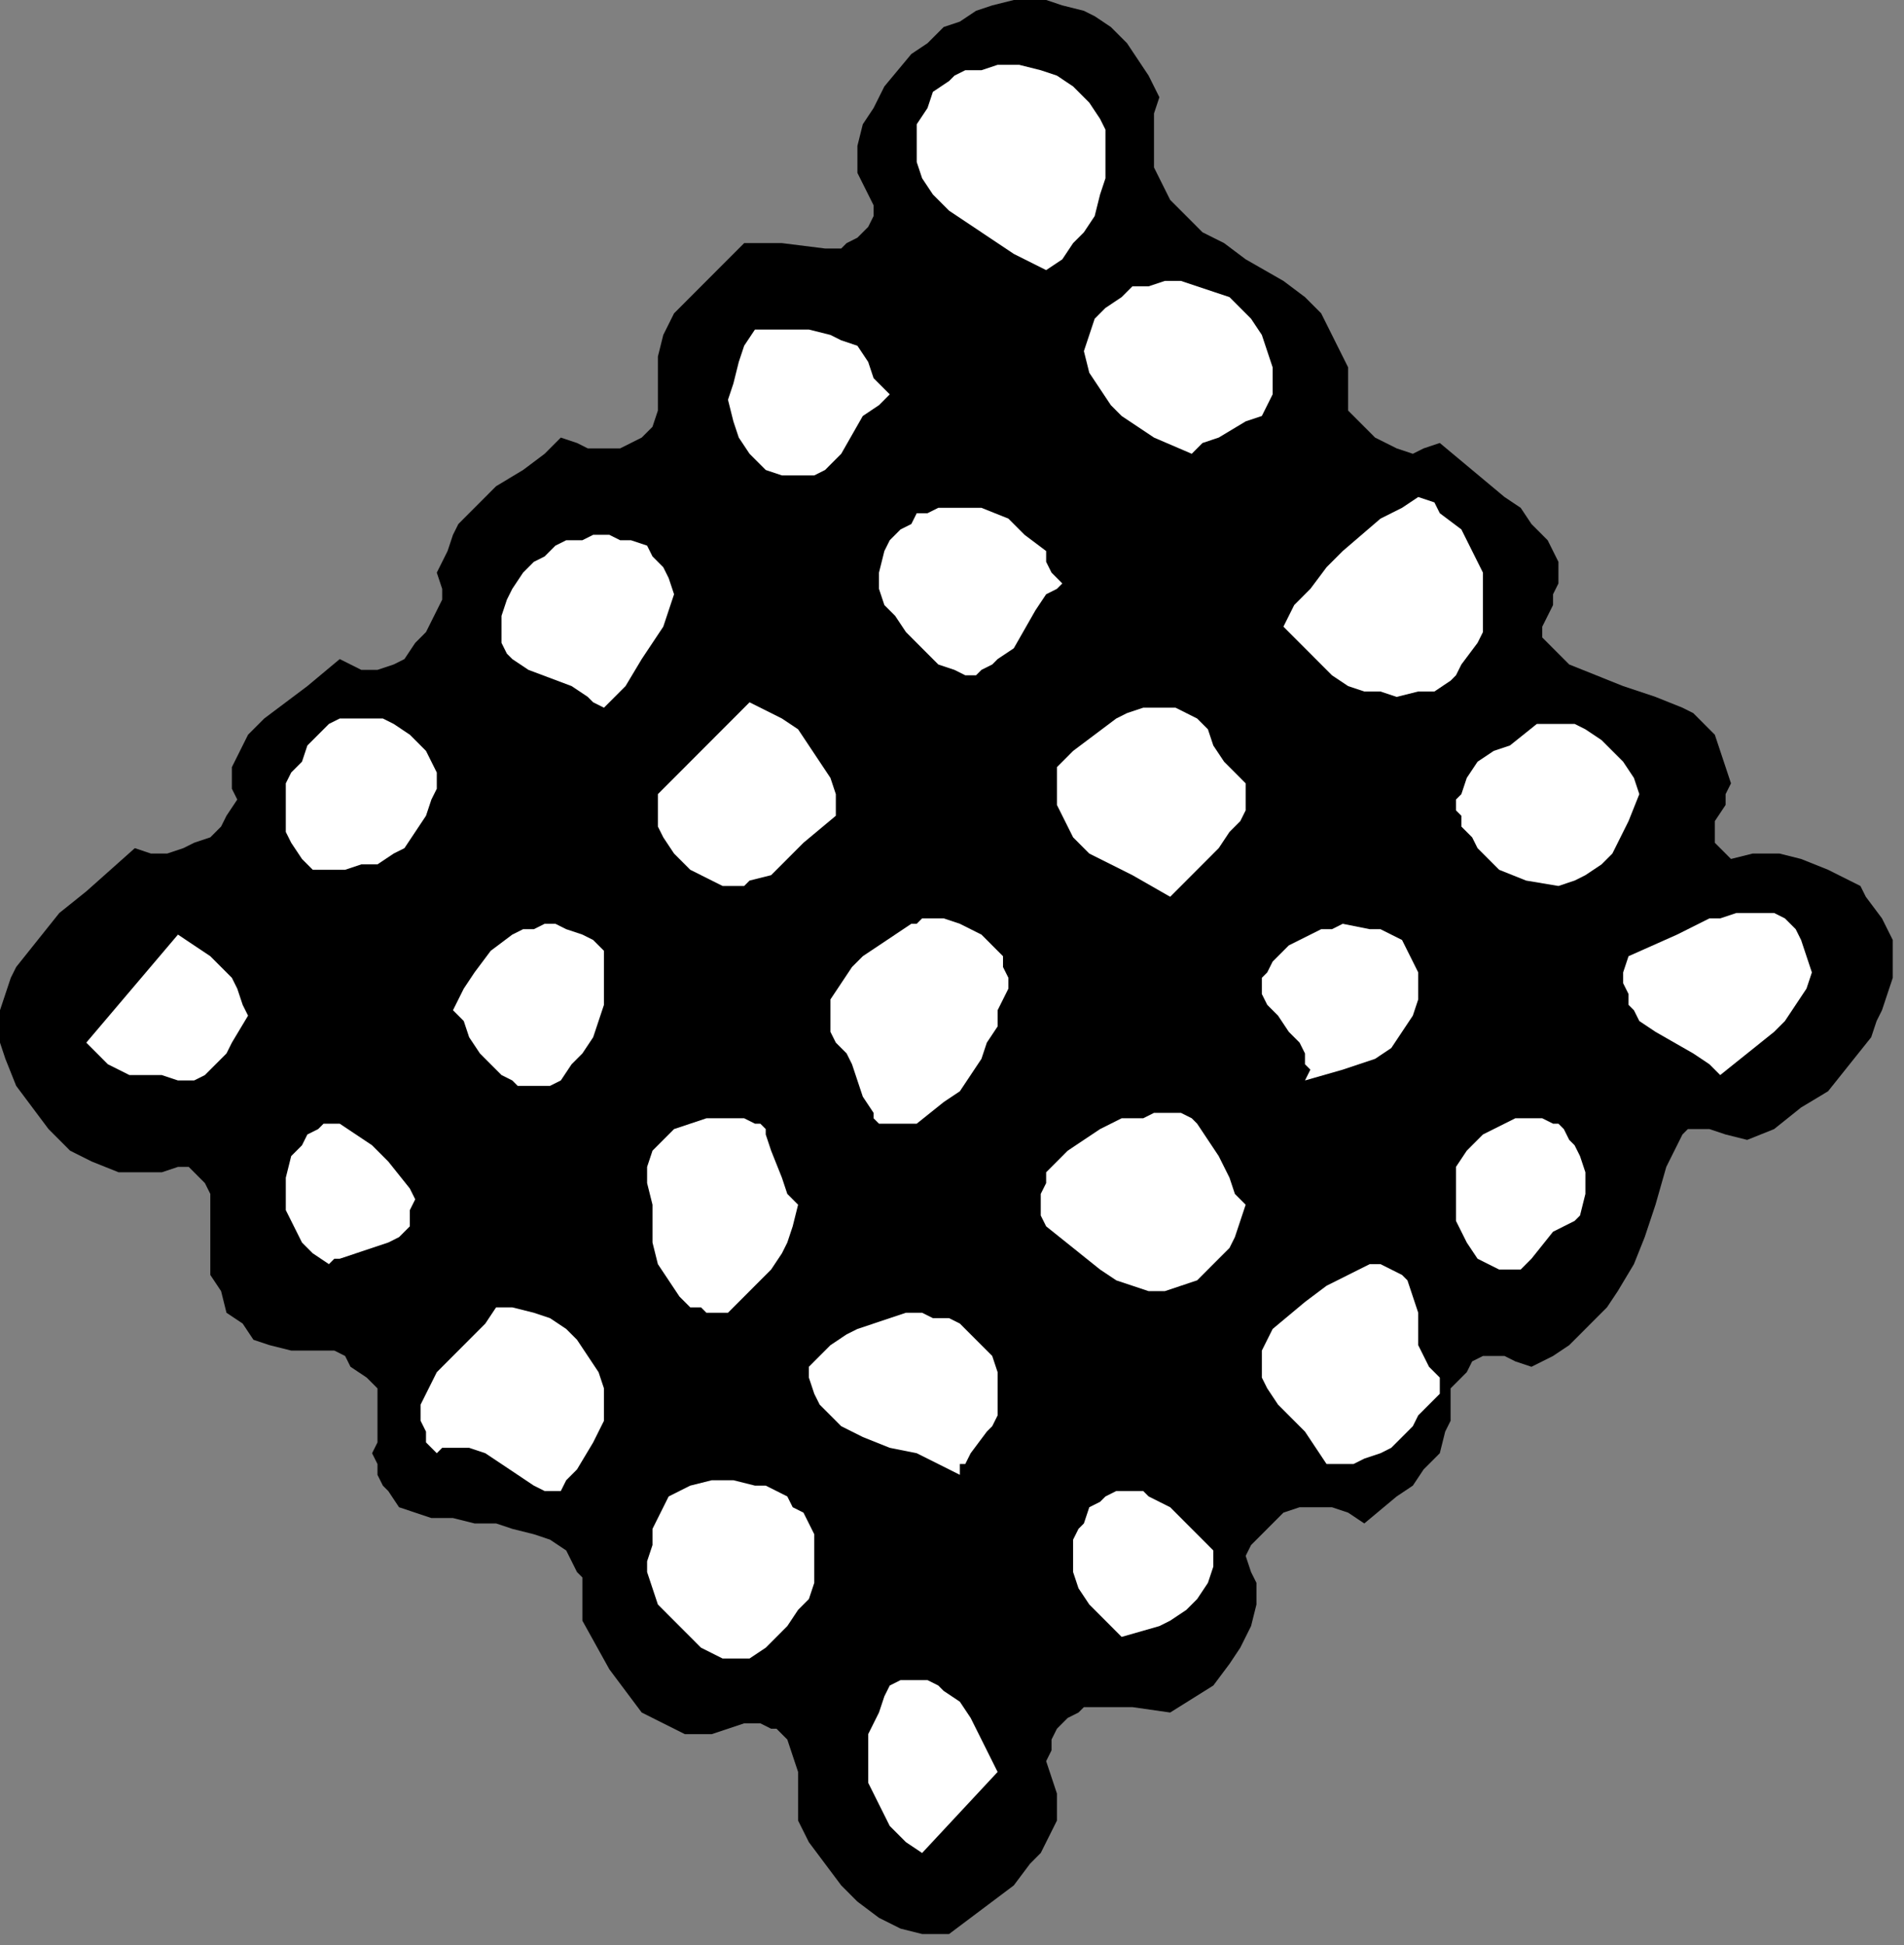 <?xml version="1.0" encoding="UTF-8" standalone="no"?>
<svg
   xmlns:dc="http://purl.org/dc/elements/1.1/"
   xmlns:cc="http://creativecommons.org/ns#"
   xmlns:rdf="http://www.w3.org/1999/02/22-rdf-syntax-ns#"
   xmlns:svg="http://www.w3.org/2000/svg"
   xmlns="http://www.w3.org/2000/svg"
   xmlns:sodipodi="http://sodipodi.sourceforge.net/DTD/sodipodi-0.dtd"
   xmlns:inkscape="http://www.inkscape.org/namespaces/inkscape"
   version="1.0"
   width="74.63mm"
   height="76.253mm"
   id="svg60"
   sodipodi:docname="CC002173.WMF">
  <rect width="100%" height="100%" fill="#808080" stroke="none"/>
  <sodipodi:namedview
     pagecolor="#ffffff"
     bordercolor="#666666"
     borderopacity="1"
     objecttolerance="10"
     gridtolerance="10"
     guidetolerance="10"
     inkscape:pageopacity="0"
     inkscape:pageshadow="2"
     inkscape:window-width="640"
     inkscape:window-height="480"
     id="namedview62" />
  <defs
     id="defs6">
    <clipPath
       clipPathUnits="userSpaceOnUse"
       id="clipWmfPath1">
      <path
         d="M 0,0 L 282,0 L 282,288.133 L 0,288.133 z"
         id="path2" />
    </clipPath>
    <pattern
       id="WMFhbasepattern"
       patternUnits="userSpaceOnUse"
       width="6"
       height="6"
       x="0"
       y="0" />
  </defs>
  <path
     style="fill:#000000;fill-rule:nonzero;fill-opacity:1;stroke:none;"
     clip-path="url(#clipWmfPath1)"
     d="  M 171.756,14.407   L 170.958,16.808   L 170.958,19.209   L 170.958,21.61   L 170.958,23.211   L 170.958,24.811   L 171.756,26.412   L 172.555,28.013   L 173.354,29.614   L 175.751,32.015   L 178.147,34.416   L 181.343,36.017   L 184.538,38.418   L 190.13,41.619   L 193.326,44.02   L 194.125,44.821   L 195.722,46.421   L 196.521,48.022   L 197.32,49.623   L 198.119,51.224   L 198.918,52.824   L 199.717,54.425   L 199.717,56.026   L 199.717,58.427   L 199.717,60.828   L 202.113,63.229   L 203.711,64.83   L 205.309,65.63   L 206.907,66.431   L 209.303,67.231   L 210.901,66.431   L 213.297,65.63   L 218.091,69.632   L 222.884,73.634   L 225.28,75.235   L 226.878,77.636   L 229.275,80.037   L 230.873,83.239   L 230.873,84.839   L 230.873,86.44   L 230.074,88.041   L 230.074,89.641   L 228.476,92.843   L 228.476,93.643   L 228.476,94.444   L 229.275,95.244   L 230.873,96.845   L 232.47,98.446   L 236.465,100.046   L 240.459,101.647   L 245.252,103.248   L 249.246,104.849   L 250.844,105.649   L 252.442,107.25   L 254.04,108.85   L 254.839,111.251   L 255.637,113.653   L 256.436,116.054   L 255.637,117.654   L 255.637,119.255   L 254.04,121.656   L 254.04,123.257   L 254.04,124.858   L 254.839,125.658   L 256.436,127.259   L 259.632,126.459   L 263.626,126.459   L 266.822,127.259   L 270.816,128.86   L 272.414,129.66   L 274.011,130.46   L 275.609,131.261   L 276.408,132.861   L 278.805,136.063   L 279.603,137.664   L 280.402,139.264   L 280.402,141.666   L 280.402,144.867   L 279.603,147.268   L 278.805,149.669   L 278.006,151.27   L 277.207,153.671   L 274.011,157.673   L 270.816,161.675   L 266.822,164.076   L 262.827,167.277   L 258.833,168.878   L 255.637,168.078   L 253.241,167.277   L 250.844,167.277   L 250.045,167.277   L 249.246,168.078   L 246.85,172.88   L 245.252,178.483   L 243.654,183.285   L 242.057,187.287   L 239.66,191.289   L 238.062,193.69   L 236.465,195.29   L 234.867,196.891   L 232.47,199.292   L 230.074,200.893   L 226.878,202.494   L 224.482,201.693   L 222.884,200.893   L 221.286,200.893   L 219.688,200.893   L 218.091,201.693   L 217.292,203.294   L 214.895,205.695   L 214.895,207.296   L 214.895,208.897   L 214.895,210.497   L 214.096,212.098   L 213.297,215.3   L 210.901,217.701   L 209.303,220.102   L 206.907,221.703   L 202.113,225.704   L 199.717,224.104   L 197.32,223.303   L 194.924,223.303   L 192.527,223.303   L 190.13,224.104   L 188.533,225.704   L 186.136,228.106   L 185.337,228.906   L 184.538,230.507   L 185.337,232.908   L 186.136,234.509   L 186.136,236.109   L 186.136,237.71   L 185.337,240.911   L 183.739,244.113   L 182.142,246.514   L 179.745,249.716   L 173.354,253.717   L 167.762,252.917   L 164.567,252.917   L 163.768,252.917   L 162.17,252.917   L 160.572,252.917   L 159.773,253.717   L 158.176,254.518   L 157.377,255.318   L 156.578,256.119   L 155.779,257.719   L 155.779,259.32   L 154.98,260.921   L 155.779,263.322   L 156.578,265.723   L 156.578,268.124   L 156.578,269.725   L 155.779,271.326   L 154.98,272.926   L 154.181,274.527   L 152.584,276.128   L 150.187,279.329   L 146.992,281.73   L 143.796,284.131   L 140.601,286.533   L 139.003,286.533   L 136.606,286.533   L 133.411,285.732   L 130.215,284.131   L 127.02,281.73   L 124.623,279.329   L 122.227,276.128   L 119.83,272.926   L 118.232,269.725   L 118.232,264.923   L 118.232,262.521   L 117.433,260.12   L 116.635,257.719   L 115.037,256.119   L 114.238,256.119   L 112.64,255.318   L 111.841,255.318   L 110.244,255.318   L 107.847,256.119   L 105.45,256.919   L 103.054,256.919   L 101.456,256.919   L 99.858,256.119   L 98.261,255.318   L 96.663,254.518   L 95.065,253.717   L 92.669,250.516   L 90.272,247.314   L 86.278,240.111   L 86.278,236.109   L 86.278,233.708   L 85.479,232.908   L 84.68,231.307   L 83.881,229.706   L 81.484,228.106   L 79.088,227.305   L 75.892,226.505   L 73.496,225.704   L 70.3,225.704   L 67.105,224.904   L 63.909,224.904   L 61.513,224.104   L 59.116,223.303   L 57.518,220.902   L 56.72,220.102   L 55.921,218.501   L 55.921,216.9   L 55.122,215.3   L 55.921,213.699   L 55.921,211.298   L 55.921,208.897   L 55.921,207.296   L 55.921,205.695   L 54.323,204.094   L 51.926,202.494   L 51.127,200.893   L 49.53,200.093   L 46.334,200.093   L 44.737,200.093   L 43.139,200.093   L 39.943,199.292   L 37.547,198.492   L 35.949,196.091   L 33.552,194.49   L 32.754,191.289   L 31.156,188.887   L 31.156,186.486   L 31.156,184.085   L 31.156,179.283   L 31.156,176.882   L 30.357,175.281   L 29.558,174.481   L 28.759,173.68   L 27.96,172.88   L 26.363,172.88   L 23.966,173.68   L 21.569,173.68   L 19.972,173.68   L 17.575,173.68   L 13.581,172.08   L 10.385,170.479   L 7.19,167.277   L 4.793,164.076   L 2.397,160.874   L 0.799,156.873   L 0,154.471   L 0,152.07   L 0,149.669   L 0.799,147.268   L 1.598,144.867   L 2.397,143.266   L 5.592,139.264   L 8.788,135.263   L 12.782,132.061   L 19.972,125.658   L 22.368,126.459   L 24.765,126.459   L 27.161,125.658   L 28.759,124.858   L 31.156,124.057   L 32.754,122.457   L 33.552,120.856   L 35.15,118.455   L 34.351,116.854   L 34.351,115.253   L 34.351,113.653   L 35.15,112.052   L 35.949,110.451   L 36.748,108.85   L 39.144,106.449   L 42.34,104.048   L 45.535,101.647   L 50.329,97.645   L 53.524,99.246   L 55.921,99.246   L 58.317,98.446   L 59.915,97.645   L 61.513,95.244   L 63.11,93.643   L 65.507,88.841   L 65.507,87.24   L 64.708,84.839   L 65.507,83.239   L 66.306,81.638   L 67.105,79.237   L 67.904,77.636   L 70.3,75.235   L 73.496,72.033   L 77.49,69.632   L 80.686,67.231   L 83.082,64.83   L 85.479,65.63   L 87.076,66.431   L 89.473,66.431   L 91.87,66.431   L 93.467,65.63   L 95.065,64.83   L 96.663,63.229   L 97.462,60.828   L 97.462,58.427   L 97.462,56.826   L 97.462,54.425   L 97.462,52.824   L 98.261,49.623   L 99.858,46.421   L 102.255,44.02   L 104.652,41.619   L 110.244,36.017   L 113.439,36.017   L 115.836,36.017   L 122.227,36.817   L 124.623,36.817   L 125.422,36.017   L 127.02,35.216   L 127.819,34.416   L 128.618,33.616   L 129.416,32.015   L 129.416,30.414   L 128.618,28.813   L 127.819,27.213   L 127.02,25.612   L 127.02,24.011   L 127.02,21.61   L 127.819,18.409   L 129.416,16.007   L 131.014,12.806   L 135.008,8.004   L 137.405,6.403   L 139.802,4.002   L 142.198,3.201   L 144.595,1.601   L 146.992,0.8   L 150.187,0   L 152.584,0   L 154.98,0   L 157.377,0.8   L 160.572,1.601   L 162.17,2.401   L 164.567,4.002   L 166.963,6.403   L 168.561,8.804   L 170.159,11.205   L 171.756,14.407  z "
     id="path8" />
  <path
     style="fill:#ffffff;fill-rule:nonzero;fill-opacity:1;stroke:none;"
     clip-path="url(#clipWmfPath1)"
     d="  M 163.768,20.81   L 163.768,23.211   L 163.768,26.412   L 162.969,28.813   L 162.17,32.015   L 160.572,34.416   L 158.975,36.017   L 157.377,38.418   L 154.98,40.019   L 150.187,37.617   L 145.394,34.416   L 142.997,32.815   L 140.601,31.214   L 138.204,28.813   L 136.606,26.412   L 135.807,24.011   L 135.807,20.81   L 135.807,18.409   L 137.405,16.007   L 138.204,13.606   L 140.601,12.006   L 141.399,11.205   L 142.997,10.405   L 143.796,10.405   L 145.394,10.405   L 147.79,9.604   L 150.986,9.604   L 154.181,10.405   L 156.578,11.205   L 158.975,12.806   L 161.371,15.207   L 162.969,17.608   L 163.768,19.209   L 163.768,20.81  z "
     id="path10" />
  <path
     style="fill:#ffffff;fill-rule:nonzero;fill-opacity:1;stroke:none;"
     clip-path="url(#clipWmfPath1)"
     d="  M 188.533,54.425   L 188.533,57.627   L 188.533,58.427   L 187.734,60.028   L 186.935,61.629   L 184.538,62.429   L 180.544,64.83   L 178.147,65.63   L 177.348,66.431   L 176.55,67.231   L 170.958,64.83   L 168.561,63.229   L 166.164,61.629   L 164.567,60.028   L 162.969,57.627   L 161.371,55.226   L 160.572,52.024   L 161.371,49.623   L 162.17,47.222   L 163.768,45.621   L 166.164,44.02   L 167.762,42.42   L 170.159,42.42   L 172.555,41.619   L 174.952,41.619   L 177.348,42.42   L 179.745,43.22   L 182.142,44.02   L 183.739,45.621   L 185.337,47.222   L 186.935,49.623   L 187.734,52.024   L 188.533,54.425  z "
     id="path12" />
  <path
     style="fill:#ffffff;fill-rule:nonzero;fill-opacity:1;stroke:none;"
     clip-path="url(#clipWmfPath1)"
     d="  M 129.416,56.026   L 131.813,58.427   L 131.014,59.227   L 130.215,60.028   L 127.819,61.629   L 124.623,67.231   L 123.025,68.832   L 122.227,69.632   L 120.629,70.433   L 119.031,70.433   L 117.433,70.433   L 115.836,70.433   L 113.439,69.632   L 111.042,67.231   L 109.445,64.83   L 108.646,62.429   L 107.847,59.227   L 108.646,56.826   L 109.445,53.625   L 110.244,51.224   L 111.841,48.823   L 117.433,48.823   L 119.83,48.823   L 123.025,49.623   L 124.623,50.423   L 127.02,51.224   L 128.618,53.625   L 129.416,56.026  z "
     id="path14" />
  <path
     style="fill:#ffffff;fill-rule:nonzero;fill-opacity:1;stroke:none;"
     clip-path="url(#clipWmfPath1)"
     d="  M 157.377,86.44   L 156.578,87.24   L 154.98,88.041   L 153.382,90.442   L 150.187,96.044   L 147.79,97.645   L 146.992,98.446   L 145.394,99.246   L 144.595,100.046   L 142.997,100.046   L 141.399,99.246   L 139.003,98.446   L 135.807,95.244   L 134.21,93.643   L 132.612,91.242   L 131.014,89.641   L 130.215,87.24   L 130.215,84.839   L 131.014,81.638   L 131.813,80.037   L 133.411,78.436   L 135.008,77.636   L 135.807,76.035   L 137.405,76.035   L 139.003,75.235   L 140.601,75.235   L 142.198,75.235   L 145.394,75.235   L 149.388,76.836   L 151.785,79.237   L 154.98,81.638   L 154.98,83.239   L 155.779,84.839   L 157.377,86.44  z "
     id="path16" />
  <path
     style="fill:#ffffff;fill-rule:nonzero;fill-opacity:1;stroke:none;"
     clip-path="url(#clipWmfPath1)"
     d="  M 216.493,98.446   L 215.694,100.046   L 214.895,100.847   L 212.499,102.447   L 210.102,102.447   L 206.907,103.248   L 204.51,102.447   L 202.113,102.447   L 199.717,101.647   L 197.32,100.046   L 190.13,92.843   L 191.728,89.641   L 194.125,87.24   L 196.521,84.039   L 198.918,81.638   L 204.51,76.836   L 207.705,75.235   L 210.102,73.634   L 212.499,74.434   L 213.297,76.035   L 216.493,78.436   L 218.091,81.638   L 218.89,83.239   L 219.688,84.839   L 219.688,86.44   L 219.688,88.041   L 219.688,90.442   L 219.688,92.043   L 219.688,93.643   L 218.89,95.244   L 216.493,98.446  z "
     id="path18" />
  <path
     style="fill:#ffffff;fill-rule:nonzero;fill-opacity:1;stroke:none;"
     clip-path="url(#clipWmfPath1)"
     d="  M 99.858,88.041   L 98.261,92.843   L 95.065,97.645   L 92.669,101.647   L 91.071,103.248   L 89.473,104.849   L 87.875,104.048   L 87.076,103.248   L 84.68,101.647   L 78.289,99.246   L 75.892,97.645   L 75.093,96.845   L 74.295,95.244   L 74.295,94.444   L 74.295,92.843   L 74.295,91.242   L 75.093,88.841   L 75.892,87.24   L 77.49,84.839   L 79.088,83.239   L 80.686,82.438   L 82.283,80.837   L 83.881,80.037   L 86.278,80.037   L 87.875,79.237   L 90.272,79.237   L 91.87,80.037   L 93.467,80.037   L 95.864,80.837   L 96.663,82.438   L 98.261,84.039   L 99.059,85.64   L 99.858,88.041  z "
     id="path20" />
  <path
     style="fill:#ffffff;fill-rule:nonzero;fill-opacity:1;stroke:none;"
     clip-path="url(#clipWmfPath1)"
     d="  M 184.538,116.054   L 184.538,119.255   L 184.538,120.056   L 183.739,121.656   L 182.142,123.257   L 180.544,125.658   L 176.55,129.66   L 174.952,131.261   L 174.153,132.061   L 174.153,132.061   L 173.354,132.861   L 167.762,129.66   L 164.567,128.059   L 162.969,127.259   L 161.371,126.459   L 158.975,124.057   L 157.377,120.856   L 156.578,119.255   L 156.578,117.654   L 156.578,116.054   L 156.578,113.653   L 158.975,111.251   L 162.17,108.85   L 165.365,106.449   L 166.963,105.649   L 169.36,104.849   L 170.958,104.849   L 172.555,104.849   L 174.153,104.849   L 175.751,105.649   L 177.348,106.449   L 178.946,108.05   L 179.745,110.451   L 181.343,112.852   L 184.538,116.054  z "
     id="path22" />
  <path
     style="fill:#ffffff;fill-rule:nonzero;fill-opacity:1;stroke:none;"
     clip-path="url(#clipWmfPath1)"
     d="  M 123.824,120.856   L 119.031,124.858   L 116.635,127.259   L 115.836,128.059   L 114.238,129.66   L 111.042,130.46   L 110.244,131.261   L 108.646,131.261   L 107.048,131.261   L 105.45,130.46   L 103.853,129.66   L 102.255,128.86   L 99.858,126.459   L 98.261,124.057   L 97.462,122.457   L 97.462,120.856   L 97.462,119.255   L 97.462,117.654   L 111.042,104.048   L 115.836,106.449   L 118.232,108.05   L 119.83,110.451   L 121.428,112.852   L 123.025,115.253   L 123.824,117.654   L 123.824,119.255   L 123.824,120.856  z "
     id="path24" />
  <path
     style="fill:#ffffff;fill-rule:nonzero;fill-opacity:1;stroke:none;"
     clip-path="url(#clipWmfPath1)"
     d="  M 63.11,120.856   L 61.513,123.257   L 59.915,125.658   L 58.317,126.459   L 55.921,128.059   L 53.524,128.059   L 51.127,128.86   L 46.334,128.86   L 44.737,127.259   L 43.139,124.858   L 42.34,123.257   L 42.34,120.856   L 42.34,118.455   L 42.34,116.054   L 43.139,114.453   L 44.737,112.852   L 45.535,110.451   L 47.133,108.85   L 48.731,107.25   L 50.329,106.449   L 52.725,106.449   L 54.323,106.449   L 56.72,106.449   L 58.317,107.25   L 60.714,108.85   L 61.513,109.651   L 63.11,111.251   L 63.909,112.852   L 64.708,114.453   L 64.708,116.854   L 63.909,118.455   L 63.11,120.856  z "
     id="path26" />
  <path
     style="fill:#ffffff;fill-rule:nonzero;fill-opacity:1;stroke:none;"
     clip-path="url(#clipWmfPath1)"
     d="  M 242.856,117.654   L 241.258,121.656   L 238.861,126.459   L 237.263,128.059   L 234.867,129.66   L 233.269,130.46   L 230.873,131.261   L 226.079,130.46   L 222.085,128.86   L 220.487,127.259   L 218.89,125.658   L 218.091,124.057   L 216.493,122.457   L 216.493,120.856   L 215.694,120.056   L 215.694,118.455   L 216.493,117.654   L 217.292,115.253   L 218.89,112.852   L 221.286,111.251   L 223.683,110.451   L 227.677,107.25   L 230.873,107.25   L 233.269,107.25   L 234.867,108.05   L 237.263,109.651   L 238.861,111.251   L 240.459,112.852   L 242.057,115.253   L 242.856,117.654  z "
     id="path28" />
  <path
     style="fill:#ffffff;fill-rule:nonzero;fill-opacity:1;stroke:none;"
     clip-path="url(#clipWmfPath1)"
     d="  M 147.79,149.669   L 147.79,152.07   L 146.193,154.471   L 145.394,156.873   L 143.796,159.274   L 142.198,161.675   L 139.802,163.276   L 135.807,166.477   L 134.21,166.477   L 132.612,166.477   L 131.813,166.477   L 130.215,166.477   L 129.416,165.677   L 129.416,164.876   L 127.819,162.475   L 126.221,157.673   L 125.422,156.072   L 124.623,155.272   L 123.824,154.471   L 123.025,152.871   L 123.025,151.27   L 123.025,149.669   L 123.025,148.069   L 124.623,145.667   L 126.221,143.266   L 127.819,141.666   L 130.215,140.065   L 135.008,136.863   L 135.807,136.863   L 136.606,136.063   L 138.204,136.063   L 139.802,136.063   L 142.198,136.863   L 143.796,137.664   L 145.394,138.464   L 146.193,139.264   L 147.79,140.865   L 148.589,141.666   L 148.589,143.266   L 149.388,144.867   L 149.388,146.468   L 148.589,148.069   L 147.79,149.669  z "
     id="path30" />
  <path
     style="fill:#ffffff;fill-rule:nonzero;fill-opacity:1;stroke:none;"
     clip-path="url(#clipWmfPath1)"
     d="  M 268.419,144.067   L 267.62,146.468   L 266.023,148.869   L 264.425,151.27   L 262.827,152.871   L 258.833,156.072   L 254.839,159.274   L 253.241,157.673   L 250.844,156.072   L 245.252,152.871   L 242.856,151.27   L 242.057,149.669   L 241.258,148.869   L 241.258,147.268   L 240.459,145.667   L 240.459,144.067   L 241.258,141.666   L 248.448,138.464   L 253.241,136.063   L 254.839,136.063   L 254.839,136.063   L 257.235,135.263   L 258.833,135.263   L 261.229,135.263   L 262.827,135.263   L 264.425,136.063   L 266.023,137.664   L 266.822,139.264   L 267.62,141.666   L 268.419,144.067  z "
     id="path32" />
  <path
     style="fill:#ffffff;fill-rule:nonzero;fill-opacity:1;stroke:none;"
     clip-path="url(#clipWmfPath1)"
     d="  M 89.473,140.865   L 89.473,144.067   L 89.473,146.468   L 89.473,148.869   L 88.674,151.27   L 87.875,153.671   L 86.278,156.072   L 84.68,157.673   L 83.082,160.074   L 81.484,160.874   L 79.887,160.874   L 78.289,160.874   L 76.691,160.874   L 75.892,160.074   L 74.295,159.274   L 72.697,157.673   L 71.099,156.072   L 69.501,153.671   L 68.703,151.27   L 67.105,149.669   L 67.904,148.069   L 68.703,146.468   L 70.3,144.067   L 72.697,140.865   L 75.892,138.464   L 77.49,137.664   L 79.088,137.664   L 80.686,136.863   L 82.283,136.863   L 83.881,137.664   L 86.278,138.464   L 87.875,139.264   L 89.473,140.865  z "
     id="path34" />
  <path
     style="fill:#ffffff;fill-rule:nonzero;fill-opacity:1;stroke:none;"
     clip-path="url(#clipWmfPath1)"
     d="  M 210.102,148.069   L 209.303,150.47   L 207.705,152.871   L 206.108,155.272   L 203.711,156.873   L 201.314,157.673   L 198.918,158.473   L 193.326,160.074   L 194.125,158.473   L 193.326,157.673   L 193.326,156.072   L 192.527,154.471   L 190.929,152.871   L 189.331,150.47   L 187.734,148.869   L 186.935,147.268   L 186.935,146.468   L 186.935,144.867   L 187.734,144.067   L 188.533,142.466   L 190.13,140.865   L 190.929,140.065   L 192.527,139.264   L 194.125,138.464   L 195.722,137.664   L 197.32,137.664   L 198.918,136.863   L 202.912,137.664   L 204.51,137.664   L 206.108,138.464   L 207.705,139.264   L 208.504,140.865   L 209.303,142.466   L 210.102,144.067   L 210.102,145.667   L 210.102,148.069  z "
     id="path36" />
  <path
     style="fill:#ffffff;fill-rule:nonzero;fill-opacity:1;stroke:none;"
     clip-path="url(#clipWmfPath1)"
     d="  M 36.748,150.47   L 34.351,154.471   L 33.552,156.072   L 31.955,157.673   L 30.357,159.274   L 28.759,160.074   L 26.363,160.074   L 23.966,159.274   L 22.368,159.274   L 20.771,159.274   L 19.173,159.274   L 17.575,158.473   L 15.977,157.673   L 15.178,156.873   L 13.581,155.272   L 12.782,154.471   L 26.363,138.464   L 28.759,140.065   L 31.156,141.666   L 32.754,143.266   L 34.351,144.867   L 35.15,146.468   L 35.949,148.869   L 36.748,150.47  z "
     id="path38" />
  <path
     style="fill:#ffffff;fill-rule:nonzero;fill-opacity:1;stroke:none;"
     clip-path="url(#clipWmfPath1)"
     d="  M 118.232,178.483   L 117.433,181.684   L 116.635,184.085   L 115.836,185.686   L 114.238,188.087   L 111.042,191.289   L 107.847,194.49   L 106.249,194.49   L 104.652,194.49   L 103.853,193.69   L 102.255,193.69   L 100.657,192.089   L 99.059,189.688   L 97.462,187.287   L 96.663,184.085   L 96.663,181.684   L 96.663,178.483   L 95.864,175.281   L 95.864,172.88   L 96.663,170.479   L 98.261,168.878   L 99.858,167.277   L 102.255,166.477   L 104.652,165.677   L 107.847,165.677   L 109.445,165.677   L 110.244,165.677   L 111.841,166.477   L 112.64,166.477   L 113.439,167.277   L 113.439,168.078   L 114.238,170.479   L 115.836,174.481   L 116.635,176.882   L 117.433,177.682   L 118.232,178.483  z "
     id="path40" />
  <path
     style="fill:#ffffff;fill-rule:nonzero;fill-opacity:1;stroke:none;"
     clip-path="url(#clipWmfPath1)"
     d="  M 184.538,178.483   L 182.941,183.285   L 182.142,184.886   L 180.544,186.486   L 178.946,188.087   L 177.348,189.688   L 174.952,190.488   L 172.555,191.289   L 170.159,191.289   L 167.762,190.488   L 165.365,189.688   L 162.969,188.087   L 158.975,184.886   L 154.98,181.684   L 154.181,180.083   L 154.181,178.483   L 154.181,176.882   L 154.98,175.281   L 154.98,173.68   L 155.779,172.88   L 158.176,170.479   L 160.572,168.878   L 162.969,167.277   L 166.164,165.677   L 169.36,165.677   L 170.958,164.876   L 172.555,164.876   L 174.153,164.876   L 174.952,164.876   L 176.55,165.677   L 177.348,166.477   L 178.946,168.878   L 180.544,171.279   L 182.142,174.481   L 182.941,176.882   L 184.538,178.483  z "
     id="path42" />
  <path
     style="fill:#ffffff;fill-rule:nonzero;fill-opacity:1;stroke:none;"
     clip-path="url(#clipWmfPath1)"
     d="  M 234.068,180.083   L 233.269,180.884   L 231.671,181.684   L 230.074,182.484   L 226.878,186.486   L 226.079,187.287   L 225.28,188.087   L 223.683,188.087   L 222.085,188.087   L 218.89,186.486   L 217.292,184.085   L 215.694,180.884   L 215.694,179.283   L 215.694,178.483   L 215.694,175.281   L 215.694,173.68   L 215.694,172.88   L 217.292,170.479   L 219.688,168.078   L 221.286,167.277   L 222.884,166.477   L 224.482,165.677   L 226.079,165.677   L 227.677,165.677   L 228.476,165.677   L 230.074,166.477   L 230.873,166.477   L 231.671,167.277   L 232.47,168.878   L 233.269,169.679   L 234.068,171.279   L 234.867,173.68   L 234.867,176.882   L 234.068,180.083  z "
     id="path44" />
  <path
     style="fill:#ffffff;fill-rule:nonzero;fill-opacity:1;stroke:none;"
     clip-path="url(#clipWmfPath1)"
     d="  M 60.714,176.081   L 61.513,177.682   L 60.714,179.283   L 60.714,180.884   L 60.714,181.684   L 59.116,183.285   L 57.518,184.085   L 52.725,185.686   L 50.329,186.486   L 49.53,186.486   L 48.731,187.287   L 46.334,185.686   L 44.737,184.085   L 43.938,182.484   L 43.139,180.884   L 42.34,179.283   L 42.34,176.882   L 42.34,174.481   L 43.139,171.279   L 44.737,169.679   L 45.535,168.078   L 47.133,167.277   L 47.932,166.477   L 49.53,166.477   L 50.329,166.477   L 52.725,168.078   L 55.122,169.679   L 57.518,172.08   L 60.714,176.081  z "
     id="path46" />
  <path
     style="fill:#ffffff;fill-rule:nonzero;fill-opacity:1;stroke:none;"
     clip-path="url(#clipWmfPath1)"
     d="  M 210.102,209.697   L 209.303,211.298   L 207.705,212.899   L 206.108,214.499   L 204.51,215.3   L 202.113,216.1   L 200.516,216.9   L 198.119,216.9   L 196.521,216.9   L 194.924,214.499   L 193.326,212.098   L 189.331,208.096   L 187.734,205.695   L 186.935,204.094   L 186.935,203.294   L 186.935,201.693   L 186.935,200.093   L 187.734,198.492   L 188.533,196.891   L 193.326,192.889   L 196.521,190.488   L 198.119,189.688   L 199.717,188.887   L 201.314,188.087   L 202.912,187.287   L 204.51,187.287   L 206.108,188.087   L 207.705,188.887   L 208.504,189.688   L 209.303,192.089   L 210.102,194.49   L 210.102,196.091   L 210.102,196.891   L 210.102,198.492   L 210.102,199.292   L 210.901,200.893   L 211.7,202.494   L 213.297,204.094   L 213.297,204.895   L 213.297,205.695   L 213.297,206.496   L 212.499,207.296   L 210.102,209.697  z "
     id="path48" />
  <path
     style="fill:#ffffff;fill-rule:nonzero;fill-opacity:1;stroke:none;"
     clip-path="url(#clipWmfPath1)"
     d="  M 89.473,205.695   L 89.473,208.096   L 89.473,210.497   L 88.674,212.098   L 87.875,213.699   L 85.479,217.701   L 83.881,219.301   L 83.082,220.902   L 82.283,220.902   L 80.686,220.902   L 79.088,220.102   L 76.691,218.501   L 74.295,216.9   L 71.898,215.3   L 69.501,214.499   L 68.703,214.499   L 67.105,214.499   L 65.507,214.499   L 64.708,215.3   L 63.11,213.699   L 63.11,212.098   L 62.312,210.497   L 62.312,209.697   L 62.312,208.096   L 63.11,206.496   L 63.909,204.895   L 64.708,203.294   L 67.105,200.893   L 69.501,198.492   L 71.898,196.091   L 73.496,193.69   L 75.892,193.69   L 79.088,194.49   L 81.484,195.29   L 83.881,196.891   L 85.479,198.492   L 87.076,200.893   L 88.674,203.294   L 89.473,205.695  z "
     id="path50" />
  <path
     style="fill:#ffffff;fill-rule:nonzero;fill-opacity:1;stroke:none;"
     clip-path="url(#clipWmfPath1)"
     d="  M 147.79,205.695   L 147.79,208.096   L 147.79,209.697   L 146.992,211.298   L 146.193,212.098   L 143.796,215.3   L 142.997,216.9   L 142.198,216.9   L 142.198,218.501   L 139.003,216.9   L 135.807,215.3   L 131.813,214.499   L 127.819,212.899   L 124.623,211.298   L 123.824,210.497   L 123.025,209.697   L 122.227,208.897   L 121.428,208.096   L 120.629,206.496   L 119.83,204.094   L 119.83,202.494   L 121.428,200.893   L 123.025,199.292   L 125.422,197.691   L 127.02,196.891   L 129.416,196.091   L 131.813,195.29   L 134.21,194.49   L 136.606,194.49   L 138.204,195.29   L 140.601,195.29   L 142.198,196.091   L 143.796,197.691   L 145.394,199.292   L 146.992,200.893   L 147.79,203.294   L 147.79,205.695  z "
     id="path52" />
  <path
     style="fill:#ffffff;fill-rule:nonzero;fill-opacity:1;stroke:none;"
     clip-path="url(#clipWmfPath1)"
     d="  M 120.629,229.706   L 120.629,232.107   L 120.629,234.509   L 119.83,236.91   L 118.232,238.51   L 116.635,240.911   L 115.037,242.512   L 113.439,244.113   L 111.042,245.714   L 109.445,245.714   L 107.048,245.714   L 105.45,244.913   L 103.853,244.113   L 101.456,241.712   L 99.059,239.311   L 97.462,237.71   L 96.663,235.309   L 95.864,232.908   L 95.864,231.307   L 96.663,228.906   L 96.663,226.505   L 99.059,221.703   L 102.255,220.102   L 105.45,219.301   L 108.646,219.301   L 111.841,220.102   L 113.439,220.102   L 115.037,220.902   L 116.635,221.703   L 117.433,223.303   L 119.031,224.104   L 119.83,225.704   L 120.629,227.305   L 120.629,229.706  z "
     id="path54" />
  <path
     style="fill:#ffffff;fill-rule:nonzero;fill-opacity:1;stroke:none;"
     clip-path="url(#clipWmfPath1)"
     d="  M 179.745,229.706   L 179.745,232.107   L 178.946,234.509   L 177.348,236.91   L 175.751,238.51   L 173.354,240.111   L 171.756,240.911   L 166.164,242.512   L 162.969,239.311   L 161.371,237.71   L 159.773,235.309   L 158.975,232.908   L 158.975,230.507   L 158.975,228.106   L 159.773,226.505   L 160.572,225.704   L 161.371,223.303   L 162.969,222.503   L 163.768,221.703   L 165.365,220.902   L 166.164,220.902   L 167.762,220.902   L 169.36,220.902   L 170.159,221.703   L 173.354,223.303   L 175.751,225.704   L 179.745,229.706  z "
     id="path56" />
  <path
     style="fill:#ffffff;fill-rule:nonzero;fill-opacity:1;stroke:none;"
     clip-path="url(#clipWmfPath1)"
     d="  M 147.79,262.521   L 136.606,274.527   L 134.21,272.926   L 133.411,272.126   L 131.813,270.525   L 131.014,268.924   L 130.215,267.324   L 128.618,264.122   L 128.618,262.521   L 128.618,260.921   L 128.618,259.32   L 128.618,256.919   L 129.416,255.318   L 130.215,253.717   L 131.014,251.316   L 131.813,249.716   L 133.411,248.915   L 135.008,248.915   L 136.606,248.915   L 137.405,248.915   L 139.003,249.716   L 139.802,250.516   L 142.198,252.117   L 143.796,254.518   L 145.394,257.719   L 147.79,262.521  z "
     id="path58" />
</svg>
